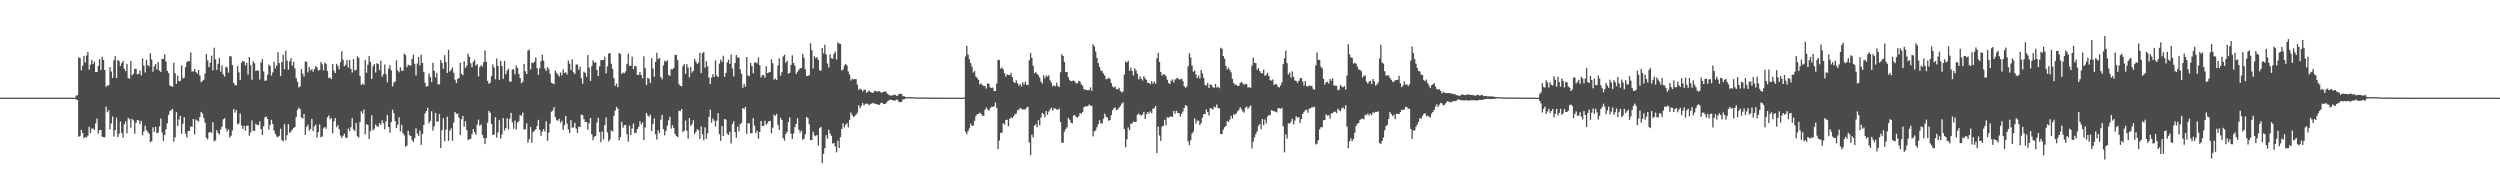 <?xml version="1.0" encoding="UTF-8"?>
<svg xmlns="http://www.w3.org/2000/svg" width="1920" height="150">
  <path d="M0 75.000h1v1.000H0zM1 75.000h1v1.000H1zM2 75.000h1v1.000H2zM3 75.000h1v1.000H3zM4 75.000h1v1.000H4zM5 75.000h1v1.000H5zM6 75.000h1v1.000H6zM7 75.000h1v1.000H7zM8 75.000h1v1.000H8zM9 75.000h1v1.000H9zM10 75.000h1v1.000H10zM11 75.000h1v1.000H11zM12 75.000h1v1.000H12zM13 75.000h1v1.000H13zM14 75.000h1v1.000H14zM15 75.000h1v1.000H15zM16 75.000h1v1.000H16zM17 75.000h1v1.000H17zM18 75.000h1v1.000H18zM19 75.000h1v1.000H19zM20 75.000h1v1.000H20zM21 75.000h1v1.000H21zM22 75.000h1v1.000H22zM23 75.000h1v1.000H23zM24 75.000h1v1.000H24zM25 75.000h1v1.000H25zM26 75.000h1v1.000H26zM27 75.000h1v1.000H27zM28 75.000h1v1.000H28zM29 75.000h1v1.000H29zM30 75.000h1v1.000H30zM31 75.000h1v1.000H31zM32 75.000h1v1.000H32zM33 75.000h1v1.000H33zM34 75.000h1v1.000H34zM35 75.000h1v1.000H35zM36 75.000h1v1.000H36zM37 75.000h1v1.000H37zM38 75.000h1v1.000H38zM39 75.000h1v1.000H39zM40 75.000h1v1.000H40zM41 75.000h1v1.000H41zM42 75.000h1v1.000H42zM43 75.000h1v1.000H43zM44 75.000h1v1.000H44zM45 75.000h1v1.000H45zM46 75.000h1v1.000H46zM47 75.000h1v1.000H47zM48 75.000h1v1.000H48zM49 75.000h1v1.000H49zM50 75.000h1v1.000H50zM51 75.000h1v1.000H51zM52 75.000h1v1.000H52zM53 75.000h1v1.000H53zM54 75.000h1v1.000H54zM55 75.000h1v1.000H55zM56 75.000h1v1.000H56zM57 75.000h1v1.000H57zM58 73.417h1v3.040H58zM59 73.169h1v3.696H59zM60 44.129h1v60.922H60zM61 44.578h1v59.819H61zM62 54.007h1v45.667H62zM63 50.467h1v51.747H63zM64 42.966h1v63.215H64zM65 47.987h1v57.224H65zM66 42.621h1v62.974H66zM67 39.806h1v64.297H67zM68 53.496h1v43.877H68zM69 49.690h1v52.574H69zM70 45.981h1v52.939H70zM71 49.195h1v49.377H71zM72 47.331h1v52.508H72zM73 55.332h1v39.434H73zM74 55.370h1v35.671H74zM75 50.459h1v52.060H75zM76 45.435h1v54.513H76zM77 53.751h1v46.056H77zM78 43.544h1v61.394H78zM79 46.042h1v59.349H79zM80 53.759h1v51.717H80zM81 66.623h1v15.273H81zM82 65.649h1v20.552H82zM83 65.611h1v19.109H83zM84 51.507h1v47.851H84zM85 54.931h1v39.816H85zM86 59.876h1v29.575H86zM87 46.313h1v58.583H87zM88 43.121h1v56.964H88zM89 59.913h1v30.523H89zM90 46.041h1v59.367H90zM91 47.011h1v55.677H91zM92 50.618h1v42.722H92zM93 48.463h1v53.706H93zM94 46.833h1v58.858H94zM95 52.835h1v42.595H95zM96 54.636h1v38.488H96zM97 49.127h1v53.275H97zM98 60.002h1v30.559H98zM99 60.396h1v30.957H99zM100 46.782h1v51.383H100zM101 57.904h1v33.392H101zM102 56.613h1v35.839H102zM103 52.898h1v49.737H103zM104 52.860h1v41.430H104zM105 57.102h1v35.032H105zM106 56.692h1v35.720H106zM107 54.141h1v41.208H107zM108 57.959h1v34.830H108zM109 44.825h1v59.081H109zM110 50.476h1v50.545H110zM111 55.663h1v40.836H111zM112 45.963h1v53.997H112zM113 49.873h1v51.405H113zM114 51.017h1v51.719H114zM115 40.958h1v68.319H115zM116 45.604h1v62.815H116zM117 55.046h1v42.750H117zM118 50.927h1v50.339H118zM119 49.131h1v48.248H119zM120 53.368h1v48.938H120zM121 47.662h1v54.206H121zM122 54.194h1v42.936H122zM123 55.315h1v35.708H123zM124 45.083h1v56.707H124zM125 45.372h1v62.930H125zM126 41.711h1v61.987H126zM127 47.213h1v52.075H127zM128 54.452h1v40.194H128zM129 56.131h1v32.134H129zM130 65.691h1v19.633H130zM131 66.138h1v18.243H131zM132 66.672h1v17.087H132zM133 48.178h1v60.621H133zM134 56.341h1v49.072H134zM135 64.298h1v21.893H135zM136 58.120h1v38.670H136zM137 62.349h1v29.428H137zM138 62.066h1v26.966H138zM139 50.233h1v52.466H139zM140 60.188h1v34.768H140zM141 59.638h1v30.319H141zM142 51.536h1v51.057H142zM143 47.746h1v57.764H143zM144 46.697h1v53.819H144zM145 47.162h1v53.483H145zM146 40.270h1v56.932H146zM147 54.994h1v42.435H147zM148 54.762h1v36.654H148zM149 52.928h1v50.365H149zM150 55.251h1v36.522H150zM151 56.574h1v35.925H151zM152 53.696h1v39.672H152zM153 57.992h1v31.975H153zM154 63.119h1v22.804H154zM155 62.055h1v25.149H155zM156 61.201h1v29.462H156zM157 56.513h1v37.816H157zM158 41.529h1v64.278H158zM159 46.386h1v60.701H159zM160 51.514h1v50.198H160zM161 48.221h1v53.121H161zM162 42.716h1v59.309H162zM163 54.002h1v39.831H163zM164 36.622h1v71.972H164zM165 45.606h1v62.195H165zM166 53.652h1v46.353H166zM167 49.006h1v53.137H167zM168 44.529h1v58.844H168zM169 55.112h1v44.294H169zM170 50.240h1v46.970H170zM171 57.139h1v34.532H171zM172 58.855h1v31.919H172zM173 51.179h1v47.503H173zM174 51.852h1v49.071H174zM175 55.787h1v43.554H175zM176 43.253h1v62.398H176zM177 43.226h1v61.007H177zM178 50.045h1v50.161H178zM179 63.574h1v20.145H179zM180 65.360h1v21.180H180zM181 65.516h1v19.001H181zM182 50.749h1v44.840H182zM183 55.612h1v39.149H183zM184 61.565h1v25.643H184zM185 48.231h1v48.105H185zM186 46.857h1v52.225H186zM187 47.295h1v49.364H187zM188 50.162h1v50.195H188zM189 48.319h1v48.249H189zM190 57.168h1v39.299H190zM191 43.763h1v60.483H191zM192 50.142h1v51.595H192zM193 61.356h1v31.176H193zM194 47.110h1v53.265H194zM195 48.632h1v52.090H195zM196 54.566h1v40.388H196zM197 53.983h1v42.002H197zM198 54.371h1v41.756H198zM199 61.029h1v32.190H199zM200 47.959h1v51.191H200zM201 45.352h1v58.317H201zM202 54.867h1v42.105H202zM203 62.101h1v27.978H203zM204 61.761h1v27.810H204zM205 57.489h1v33.936H205zM206 49.563h1v49.953H206zM207 50.679h1v45.272H207zM208 57.989h1v34.019H208zM209 55.647h1v39.651H209zM210 47.413h1v52.950H210zM211 52.443h1v50.459H211zM212 50.418h1v54.420H212zM213 40.080h1v65.397H213zM214 48.526h1v55.697H214zM215 58.448h1v40.466H215zM216 47.705h1v59.833H216zM217 41.966h1v66.674H217zM218 53.127h1v42.259H218zM219 38.794h1v68.995H219zM220 46.562h1v57.298H220zM221 53.533h1v41.792H221zM222 46.979h1v55.168H222zM223 44.625h1v56.361H223zM224 50.429h1v49.124H224zM225 47.434h1v50.781H225zM226 52.566h1v45.057H226zM227 59.967h1v29.821H227zM228 62.670h1v21.878H228zM229 67.106h1v15.536H229zM230 66.369h1v17.380H230zM231 53.057h1v37.148H231zM232 56.516h1v34.591H232zM233 58.765h1v28.751H233zM234 47.321h1v56.311H234zM235 47.394h1v50.025H235zM236 55.647h1v40.100H236zM237 51.564h1v48.709H237zM238 54.073h1v44.962H238zM239 53.140h1v38.139H239zM240 55.068h1v45.575H240zM241 53.098h1v43.960H241zM242 50.673h1v44.948H242zM243 51.694h1v53.993H243zM244 54.182h1v47.175H244zM245 53.792h1v41.723H245zM246 47.540h1v57.892H246zM247 49.421h1v55.334H247zM248 53.994h1v44.570H248zM249 48.090h1v49.448H249zM250 49.071h1v49.865H250zM251 54.449h1v35.726H251zM252 60.079h1v28.587H252zM253 59.396h1v32.249H253zM254 60.774h1v29.905H254zM255 49.179h1v53.175H255zM256 54.202h1v39.105H256zM257 56.098h1v34.600H257zM258 48.997h1v48.707H258zM259 50.472h1v45.697H259zM260 53.145h1v46.043H260zM261 47.811h1v56.290H261zM262 39.440h1v66.553H262zM263 45.876h1v58.412H263zM264 50.951h1v51.683H264zM265 49.819h1v55.891H265zM266 46.041h1v59.849H266zM267 51.843h1v46.847H267zM268 45.959h1v54.707H268zM269 52.951h1v44.783H269zM270 55.690h1v35.035H270zM271 45.291h1v54.075H271zM272 54.091h1v46.623H272zM273 53.730h1v40.719H273zM274 43.266h1v61.368H274zM275 44.376h1v61.176H275zM276 58.349h1v35.468H276zM277 65.242h1v20.196H277zM278 64.214h1v22.970H278zM279 65.127h1v19.007H279zM280 46.018h1v57.126H280zM281 55.844h1v39.529H281zM282 49.821h1v46.204H282zM283 42.902h1v63.832H283zM284 47.422h1v53.297H284zM285 60.661h1v27.951H285zM286 50.961h1v49.133H286zM287 49.167h1v49.652H287zM288 55.663h1v39.854H288zM289 48.579h1v48.497H289zM290 49.113h1v48.198H290zM291 53.839h1v40.677H291zM292 46.661h1v49.368H292zM293 58.916h1v33.476H293zM294 56.993h1v37.644H294zM295 49.583h1v49.680H295zM296 57.041h1v36.113H296zM297 63.210h1v25.092H297zM298 52.650h1v44.958H298zM299 50.090h1v51.847H299zM300 53.975h1v39.826H300zM301 66.325h1v17.882H301zM302 63.392h1v23.419H302zM303 62.585h1v30.442H303zM304 46.295h1v52.118H304zM305 54.152h1v41.656H305zM306 55.564h1v34.511H306zM307 51.711h1v49.308H307zM308 54.296h1v41.425H308zM309 54.369h1v47.902H309zM310 41.111h1v62.891H310zM311 42.280h1v70.428H311zM312 51.628h1v60.255H312zM313 49.781h1v50.640H313zM314 50.218h1v53.432H314zM315 50.382h1v54.141H315zM316 45.197h1v62.447H316zM317 42.003h1v66.981H317zM318 48.978h1v57.097H318zM319 57.976h1v40.537H319zM320 48.748h1v53.811H320zM321 43.673h1v60.623H321zM322 50.272h1v49.970H322zM323 41.963h1v69.292H323zM324 48.260h1v54.580H324zM325 55.154h1v40.798H325zM326 63.602h1v23.531H326zM327 66.486h1v18.782H327zM328 66.089h1v16.648H328zM329 56.411h1v38.264H329zM330 59.221h1v33.731H330zM331 62.974h1v22.453H331zM332 48.242h1v52.096H332zM333 54.371h1v42.689H333zM334 59.391h1v27.367H334zM335 55.961h1v37.603H335zM336 64.800h1v28.425H336zM337 64.651h1v22.925H337zM338 46.140h1v67.617H338zM339 48.326h1v51.654H339zM340 52.754h1v37.894H340zM341 42.390h1v65.973H341zM342 47.712h1v51.929H342zM343 56.082h1v33.553H343zM344 38.269h1v69.967H344zM345 54.905h1v45.423H345zM346 53.638h1v44.926H346zM347 51.784h1v56.422H347zM348 55.847h1v38.309H348zM349 61.283h1v24.768H349zM350 63.777h1v23.663H350zM351 60.689h1v26.488H351zM352 59.902h1v30.550H352zM353 48.202h1v55.446H353zM354 56.675h1v34.899H354zM355 57.781h1v31.304H355zM356 47.058h1v50.368H356zM357 52.088h1v41.134H357zM358 50.417h1v49.479H358zM359 41.240h1v66.507H359zM360 43.624h1v63.260H360zM361 48.571h1v58.080H361zM362 51.665h1v51.438H362zM363 47.438h1v51.683H363zM364 46.005h1v55.505H364zM365 50.338h1v53.029H365zM366 49.319h1v46.393H366zM367 58.664h1v33.206H367zM368 51.593h1v45.037H368zM369 49.899h1v45.665H369zM370 51.078h1v52.515H370zM371 47.704h1v58.314H371zM372 38.701h1v71.959H372zM373 47.388h1v58.710H373zM374 62.082h1v32.129H374zM375 64.407h1v20.742H375zM376 63.429h1v23.173H376zM377 58.490h1v36.675H377zM378 49.438h1v54.168H378zM379 51.926h1v51.445H379zM380 60.898h1v29.125H380zM381 44.884h1v60.848H381zM382 50.699h1v50.976H382zM383 61.324h1v30.989H383zM384 46.696h1v59.868H384zM385 50.686h1v52.618H385zM386 60.546h1v30.135H386zM387 46.754h1v53.501H387zM388 56.957h1v41.462H388zM389 54.228h1v36.526H389zM390 52.584h1v46.871H390zM391 62.661h1v28.479H391zM392 62.619h1v24.078H392zM393 53.469h1v40.545H393zM394 53.192h1v45.664H394zM395 57.075h1v35.511H395zM396 50.245h1v49.072H396zM397 52.104h1v41.970H397zM398 56.818h1v36.216H398zM399 59.889h1v28.476H399zM400 63.898h1v24.967H400zM401 62.758h1v23.693H401zM402 49.217h1v50.299H402zM403 54.750h1v44.553H403zM404 56.879h1v37.908H404zM405 38.789h1v70.788H405zM406 38.162h1v68.760H406zM407 53.324h1v44.232H407zM408 48.055h1v61.731H408zM409 48.497h1v52.860H409zM410 47.237h1v53.045H410zM411 44.121h1v55.330H411zM412 52.334h1v44.465H412zM413 57.391h1v34.634H413zM414 52.416h1v47.310H414zM415 46.925h1v57.428H415zM416 42.093h1v59.009H416zM417 46.659h1v52.466H417zM418 52.640h1v48.397H418zM419 54.465h1v38.682H419zM420 51.529h1v56.491H420zM421 53.072h1v48.840H421zM422 56.640h1v38.235H422zM423 63.547h1v22.197H423zM424 64.007h1v20.951H424zM425 64.618h1v17.690H425zM426 54.249h1v35.721H426zM427 56.007h1v36.382H427zM428 57.243h1v35.500H428zM429 58.708h1v32.529H429zM430 55.684h1v38.626H430zM431 57.945h1v34.866H431zM432 53.222h1v46.674H432zM433 56.020h1v40.310H433zM434 55.504h1v33.525H434zM435 57.193h1v37.751H435zM436 46.484h1v52.921H436zM437 48.887h1v53.374H437zM438 53.805h1v38.559H438zM439 45.513h1v52.612H439zM440 55.556h1v42.295H440zM441 56.890h1v37.424H441zM442 49.582h1v49.118H442zM443 49.493h1v52.568H443zM444 53.572h1v43.685H444zM445 51.253h1v46.347H445zM446 60.083h1v27.952H446zM447 64.324h1v24.155H447zM448 55.011h1v36.489H448zM449 56.023h1v37.695H449zM450 58.978h1v34.725H450zM451 42.362h1v57.394H451zM452 51.969h1v42.742H452zM453 62.142h1v28.492H453zM454 50.810h1v52.430H454zM455 46.277h1v61.386H455zM456 48.017h1v56.978H456zM457 47.845h1v56.518H457zM458 53.765h1v40.431H458zM459 58.472h1v31.961H459zM460 50.949h1v50.486H460zM461 46.223h1v62.939H461zM462 46.020h1v54.917H462zM463 46.126h1v60.992H463zM464 43.594h1v52.524H464zM465 56.248h1v33.977H465zM466 50.933h1v50.680H466zM467 41.166h1v67.454H467zM468 40.679h1v66.449H468zM469 48.906h1v51.299H469zM470 52.825h1v48.176H470zM471 59.994h1v28.961H471zM472 65.925h1v19.079H472zM473 64.221h1v17.873H473zM474 66.929h1v16.531H474zM475 40.634h1v67.150H475zM476 41.484h1v63.846H476zM477 56.674h1v36.878H477zM478 55.716h1v42.338H478zM479 56.261h1v39.904H479zM480 54.764h1v41.078H480zM481 49.075h1v53.996H481zM482 41.210h1v67.545H482zM483 50.586h1v45.854H483zM484 50.527h1v53.173H484zM485 43.503h1v55.125H485zM486 53.139h1v41.708H486zM487 50.650h1v51.588H487zM488 50.872h1v51.014H488zM489 57.600h1v41.451H489zM490 57.492h1v39.966H490zM491 55.317h1v37.787H491zM492 57.693h1v37.907H492zM493 60.214h1v33.861H493zM494 43.192h1v64.494H494zM495 52.288h1v45.640H495zM496 65.350h1v21.457H496zM497 59.720h1v28.948H497zM498 60.478h1v29.259H498zM499 63.700h1v24.341H499zM500 44.578h1v56.022H500zM501 52.644h1v42.660H501zM502 58.932h1v32.026H502zM503 47.467h1v55.699H503zM504 40.427h1v66.787H504zM505 45.354h1v54.676H505zM506 44.475h1v57.791H506zM507 59.184h1v32.728H507zM508 60.968h1v27.185H508zM509 50.247h1v48.989H509zM510 46.660h1v57.309H510zM511 47.435h1v53.046H511zM512 46.171h1v50.346H512zM513 57.473h1v34.935H513zM514 58.292h1v31.324H514zM515 53.119h1v45.692H515zM516 53.331h1v42.880H516zM517 52.165h1v46.189H517zM518 42.020h1v60.897H518zM519 42.300h1v62.125H519zM520 46.247h1v59.049H520zM521 64.671h1v20.398H521zM522 66.055h1v19.340H522zM523 66.255h1v17.481H523zM524 50.738h1v50.811H524zM525 49.064h1v51.359H525zM526 56.647h1v35.966H526zM527 49.245h1v51.148H527zM528 51.925h1v54.605H528zM529 59.412h1v31.220H529zM530 51.501h1v45.219H530zM531 55.753h1v39.440H531zM532 54.350h1v37.995H532zM533 45.275h1v57.689H533zM534 47.251h1v54.106H534zM535 49.095h1v50.067H535zM536 48.020h1v52.145H536zM537 40.589h1v66.229H537zM538 56.231h1v40.895H538zM539 40.957h1v62.261H539zM540 39.965h1v67.840H540zM541 51.956h1v45.863H541zM542 46.970h1v59.641H542zM543 50.992h1v51.427H543zM544 59.648h1v30.182H544zM545 64.588h1v19.589H545zM546 59.602h1v34.709H546zM547 56.991h1v34.062H547zM548 59.074h1v33.566H548zM549 46.396h1v50.760H549zM550 58.010h1v34.649H550zM551 59.228h1v27.609H551zM552 48.851h1v54.274H552zM553 45.782h1v62.579H553zM554 47.532h1v49.264H554zM555 42.770h1v61.705H555zM556 59.052h1v32.342H556zM557 56.006h1v35.924H557zM558 47.966h1v54.761H558zM559 45.767h1v57.860H559zM560 49.080h1v52.217H560zM561 41.910h1v68.281H561zM562 52.506h1v42.830H562zM563 58.746h1v34.368H563zM564 48.450h1v53.035H564zM565 42.242h1v63.509H565zM566 44.313h1v52.954H566zM567 43.997h1v56.910H567zM568 53.254h1v42.100H568zM569 56.572h1v37.748H569zM570 67.411h1v15.576H570zM571 64.474h1v19.309H571zM572 66.540h1v15.566H572zM573 43.790h1v58.917H573zM574 57.922h1v36.708H574zM575 58.467h1v36.322H575zM576 48.347h1v54.018H576zM577 50.822h1v51.567H577zM578 56.277h1v34.450H578zM579 48.205h1v48.283H579zM580 47.731h1v54.535H580zM581 48.752h1v51.703H581zM582 44.135h1v62.422H582zM583 50.145h1v51.252H583zM584 59.480h1v33.373H584zM585 57.704h1v39.237H585zM586 57.798h1v38.879H586zM587 59.626h1v33.157H587zM588 50.775h1v45.055H588zM589 56.187h1v38.503H589zM590 55.624h1v37.356H590zM591 55.138h1v37.759H591zM592 45.460h1v56.820H592zM593 48.592h1v49.521H593zM594 61.252h1v26.789H594zM595 60.332h1v28.736H595zM596 61.425h1v26.092H596zM597 50.333h1v45.589H597zM598 44.792h1v55.038H598zM599 58.228h1v32.185H599zM600 55.430h1v36.760H600zM601 43.378h1v62.817H601zM602 42.009h1v66.027H602zM603 48.108h1v54.873H603zM604 46.609h1v54.692H604zM605 56.559h1v37.259H605zM606 56.008h1v34.170H606zM607 49.857h1v52.846H607zM608 42.517h1v64.161H608zM609 48.438h1v54.117H609zM610 50.353h1v47.238H610zM611 56.843h1v38.302H611zM612 55.112h1v35.720H612zM613 53.627h1v45.933H613zM614 52.498h1v49.367H614zM615 52.243h1v48.069H615zM616 41.338h1v66.096H616zM617 44.320h1v62.224H617zM618 53.163h1v50.016H618zM619 58.304h1v31.492H619zM620 58.399h1v32.320H620zM621 57.586h1v37.835H621zM622 33.196h1v74.429H622zM623 38.466h1v69.071H623zM624 52.600h1v48.466H624zM625 43.141h1v60.798H625zM626 44.711h1v60.035H626zM627 43.835h1v59.765H627zM628 46.117h1v65.630H628zM629 54.000h1v44.452H629zM630 54.303h1v43.142H630zM631 36.760h1v88.599H631zM632 40.970h1v77.285H632zM633 34.303h1v79.540H633zM634 41.817h1v61.945H634zM635 48.817h1v57.779H635zM636 51.864h1v47.797H636zM637 41.667h1v60.865H637zM638 44.821h1v59.450H638zM639 45.127h1v65.147H639zM640 41.264h1v68.560H640zM641 39.502h1v73.037H641zM642 45.779h1v71.212H642zM643 32.514h1v75.554H643zM644 33.542h1v80.139H644zM645 33.711h1v71.657H645zM646 54.125h1v44.970H646zM647 53.293h1v41.467H647zM648 50.396h1v47.435H648zM649 49.075h1v46.716H649zM650 50.186h1v44.409H650zM651 54.884h1v42.886H651zM652 57.341h1v34.642H652zM653 61.789h1v24.662H653zM654 60.417h1v27.936H654zM655 61.075h1v28.955H655zM656 60.662h1v28.457H656zM657 60.810h1v27.279H657zM658 64.950h1v21.623H658zM659 69.100h1v11.790H659zM660 68.038h1v15.077H660zM661 68.707h1v12.608H661zM662 70.206h1v8.860H662zM663 68.982h1v11.973H663zM664 68.802h1v11.207H664zM665 71.252h1v8.145H665zM666 70.418h1v9.573H666zM667 69.440h1v11.479H667zM668 70.581h1v9.153H668zM669 71.067h1v8.479H669zM670 71.377h1v7.597H670zM671 70.034h1v9.593H671zM672 69.666h1v10.112H672zM673 70.408h1v9.711H673zM674 70.201h1v10.230H674zM675 69.965h1v10.567H675zM676 70.975h1v8.202H676zM677 71.085h1v7.752H677zM678 70.493h1v9.439H678zM679 70.362h1v9.533H679zM680 70.463h1v8.921H680zM681 71.975h1v6.003H681zM682 72.620h1v4.678H682zM683 73.329h1v3.245H683zM684 73.312h1v3.462H684zM685 73.306h1v3.605H685zM686 72.804h1v4.477H686zM687 72.753h1v4.494H687zM688 73.643h1v2.734H688zM689 73.328h1v3.646H689zM690 72.020h1v6.424H690zM691 72.053h1v6.333H691zM692 72.230h1v5.962H692zM693 73.845h1v2.432H693zM694 73.913h1v2.299H694zM695 74.568h1v1.000H695zM696 74.716h1v1.000H696zM697 74.466h1v1.006H697zM698 74.503h1v1.000H698zM699 74.651h1v1.000H699zM700 74.612h1v1.000H700zM701 74.677h1v1.000H701zM702 74.685h1v1.000H702zM703 74.806h1v1.000H703zM704 74.886h1v1.000H704zM705 74.854h1v1.000H705zM706 74.859h1v1.000H706zM707 74.867h1v1.000H707zM708 74.826h1v1.000H708zM709 74.824h1v1.000H709zM710 74.839h1v1.000H710zM711 74.826h1v1.000H711zM712 74.868h1v1.000H712zM713 74.906h1v1.000H713zM714 74.928h1v1.000H714zM715 74.934h1v1.000H715zM716 74.925h1v1.000H716zM717 74.966h1v1.000H717zM718 74.964h1v1.000H718zM719 74.977h1v1.000H719zM720 74.983h1v1.000H720zM721 74.961h1v1.000H721zM722 74.950h1v1.000H722zM723 74.961h1v1.000H723zM724 74.977h1v1.000H724zM725 74.988h1v1.000H725zM726 74.990h1v1.000H726zM727 74.989h1v1.000H727zM728 74.991h1v1.000H728zM729 74.995h1v1.000H729zM730 74.995h1v1.000H730zM731 74.990h1v1.000H731zM732 74.990h1v1.000H732zM733 74.991h1v1.000H733zM734 74.996h1v1.000H734zM735 74.995h1v1.000H735zM736 74.994h1v1.000H736zM737 74.994h1v1.000H737zM738 74.997h1v1.000H738zM739 74.998h1v1.000H739zM740 74.997h1v1.000H740zM741 43.363h1v57.840H741zM742 35.256h1v67.872H742zM743 41.940h1v58.762H743zM744 45.476h1v53.196H744zM745 48.458h1v46.507H745zM746 51.236h1v45.526H746zM747 55.717h1v40.655H747zM748 54.578h1v38.196H748zM749 58.781h1v30.515H749zM750 59.884h1v27.810H750zM751 61.361h1v26.170H751zM752 64.867h1v21.626H752zM753 63.971h1v23.543H753zM754 65.329h1v23.472H754zM755 65.950h1v23.143H755zM756 66.044h1v18.266H756zM757 68.050h1v14.533H757zM758 63.928h1v20.116H758zM759 64.481h1v20.613H759zM760 67.076h1v16.090H760zM761 67.555h1v14.416H761zM762 67.224h1v14.855H762zM763 69.952h1v11.710H763zM764 69.879h1v8.835H764zM765 64.111h1v18.776H765zM766 45.952h1v68.577H766zM767 46.220h1v61.755H767zM768 52.676h1v49.388H768zM769 51.779h1v50.256H769zM770 53.128h1v41.587H770zM771 56.268h1v39.310H771zM772 58.861h1v33.329H772zM773 57.054h1v34.857H773zM774 57.508h1v39.446H774zM775 57.766h1v33.558H775zM776 55.973h1v34.064H776zM777 59.200h1v31.601H777zM778 62.895h1v26.278H778zM779 63.722h1v24.022H779zM780 61.632h1v25.626H780zM781 63.868h1v20.813H781zM782 65.826h1v18.385H782zM783 64.508h1v18.402H783zM784 66.348h1v17.237H784zM785 63.079h1v20.876H785zM786 64.937h1v19.304H786zM787 62.599h1v21.243H787zM788 65.098h1v17.619H788zM789 65.322h1v16.646H789zM790 46.249h1v63.178H790zM791 40.830h1v78.316H791zM792 44.507h1v58.964H792zM793 50.530h1v55.016H793zM794 56.374h1v40.165H794zM795 55.389h1v40.022H795zM796 56.741h1v41.046H796zM797 57.842h1v34.485H797zM798 59.469h1v36.682H798zM799 62.600h1v27.640H799zM800 64.119h1v22.619H800zM801 57.766h1v29.834H801zM802 60.091h1v29.979H802zM803 58.008h1v27.191H803zM804 58.816h1v29.376H804zM805 57.791h1v27.843H805zM806 61.714h1v22.294H806zM807 63.381h1v19.346H807zM808 66.308h1v18.575H808zM809 65.457h1v17.786H809zM810 66.327h1v16.951H810zM811 63.545h1v20.481H811zM812 65.974h1v18.337H812zM813 66.939h1v16.424H813zM814 55.508h1v38.187H814zM815 41.602h1v67.975H815zM816 42.965h1v66.646H816zM817 47.672h1v53.393H817zM818 55.402h1v43.676H818zM819 55.197h1v42.584H819zM820 59.254h1v31.192H820zM821 61.490h1v30.404H821zM822 62.414h1v31.819H822zM823 62.178h1v32.648H823zM824 61.761h1v26.959H824zM825 62.625h1v25.855H825zM826 64.026h1v25.837H826zM827 63.896h1v26.451H827zM828 62.074h1v27.241H828zM829 62.605h1v24.221H829zM830 64.716h1v22.702H830zM831 65.781h1v20.216H831zM832 68.543h1v13.848H832zM833 68.756h1v12.914H833zM834 69.174h1v12.532H834zM835 69.260h1v12.310H835zM836 69.220h1v10.953H836zM837 67.060h1v14.143H837zM838 69.714h1v11.493H838zM839 33.979h1v70.787H839zM840 35.654h1v65.132H840zM841 39.563h1v60.576H841zM842 44.393h1v53.362H842zM843 48.505h1v46.832H843zM844 51.417h1v40.925H844zM845 54.094h1v40.788H845zM846 54.694h1v40.022H846zM847 56.467h1v34.650H847zM848 58.077h1v29.213H848zM849 60.857h1v28.812H849zM850 60.516h1v29.842H850zM851 59.596h1v33.242H851zM852 60.722h1v31.432H852zM853 63.767h1v24.712H853zM854 66.403h1v18.179H854zM855 67.308h1v15.745H855zM856 66.495h1v16.067H856zM857 68.432h1v16.299H857zM858 68.494h1v15.494H858zM859 67.424h1v15.231H859zM860 69.786h1v11.526H860zM861 71.063h1v8.523H861zM862 70.272h1v8.350H862zM863 57.176h1v41.917H863zM864 47.309h1v65.821H864zM865 47.966h1v59.062H865zM866 46.710h1v51.107H866zM867 54.273h1v45.754H867zM868 51.910h1v43.061H868zM869 54.551h1v40.326H869zM870 57.971h1v35.470H870zM871 52.477h1v41.279H871zM872 54.120h1v39.568H872zM873 56.619h1v31.574H873zM874 60.953h1v26.253H874zM875 58.579h1v29.485H875zM876 60.406h1v28.448H876zM877 61.876h1v26.003H877zM878 58.430h1v27.408H878zM879 60.231h1v31.275H879zM880 61.315h1v26.444H880zM881 63.713h1v22.351H881zM882 63.753h1v23.551H882zM883 64.688h1v20.821H883zM884 62.313h1v24.673H884zM885 64.258h1v19.322H885zM886 62.584h1v20.392H886zM887 64.338h1v17.076H887zM888 44.742h1v72.816H888zM889 40.508h1v56.828H889zM890 47.619h1v56.481H890zM891 55.254h1v52.998H891zM892 58.139h1v39.099H892zM893 56.981h1v39.615H893zM894 57.277h1v34.748H894zM895 58.481h1v37.780H895zM896 61.297h1v28.771H896zM897 63.734h1v26.795H897zM898 64.568h1v25.028H898zM899 62.071h1v27.443H899zM900 61.000h1v28.921H900zM901 63.329h1v21.863H901zM902 61.073h1v26.298H902zM903 60.261h1v24.838H903zM904 59.836h1v26.895H904zM905 61.003h1v25.860H905zM906 60.925h1v28.637H906zM907 60.490h1v26.981H907zM908 62.326h1v23.320H908zM909 66.115h1v16.801H909zM910 67.453h1v13.271H910zM911 66.412h1v15.035H911zM912 50.888h1v57.729H912zM913 40.918h1v70.608H913zM914 44.234h1v63.453H914zM915 50.228h1v52.403H915zM916 55.049h1v46.097H916zM917 54.178h1v36.793H917zM918 57.195h1v37.654H918zM919 59.997h1v32.591H919zM920 57.916h1v34.750H920zM921 60.293h1v35.818H921zM922 53.745h1v40.778H922zM923 56.356h1v34.062H923zM924 59.787h1v27.769H924zM925 65.173h1v22.414H925zM926 65.717h1v18.393H926zM927 63.681h1v22.431H927zM928 67.525h1v21.211H928zM929 64.778h1v18.202H929zM930 65.287h1v18.168H930zM931 66.875h1v17.386H931zM932 67.525h1v14.394H932zM933 64.440h1v18.206H933zM934 67.229h1v13.027H934zM935 66.474h1v16.545H935zM936 67.740h1v15.542H936zM937 36.630h1v66.331H937zM938 37.484h1v65.434H938zM939 43.028h1v56.565H939zM940 45.067h1v52.650H940zM941 50.630h1v46.103H941zM942 53.339h1v39.621H942zM943 51.942h1v41.800H943zM944 53.783h1v38.108H944zM945 55.604h1v33.298H945zM946 60.430h1v30.652H946zM947 63.672h1v24.134H947zM948 65.117h1v22.920H948zM949 64.972h1v22.179H949zM950 66.046h1v19.447H950zM951 65.880h1v18.399H951zM952 63.753h1v18.532H952zM953 62.710h1v21.226H953zM954 64.067h1v21.560H954zM955 65.165h1v21.302H955zM956 64.220h1v18.428H956zM957 64.643h1v17.143H957zM958 67.377h1v16.216H958zM959 66.750h1v15.386H959zM960 67.542h1v13.347H960zM961 50.454h1v63.559H961zM962 44.217h1v64.511H962zM963 48.281h1v57.202H963zM964 48.507h1v54.456H964zM965 53.581h1v47.340H965zM966 52.218h1v44.435H966zM967 54.506h1v40.735H967zM968 55.987h1v43.174H968zM969 56.378h1v35.004H969zM970 53.389h1v42.790H970zM971 58.196h1v33.533H971zM972 57.461h1v37.366H972zM973 55.886h1v33.726H973zM974 58.274h1v30.002H974zM975 61.528h1v27.108H975zM976 61.975h1v22.577H976zM977 60.969h1v24.067H977zM978 65.263h1v20.212H978zM979 64.422h1v21.367H979zM980 64.864h1v21.527H980zM981 66.541h1v16.685H981zM982 67.215h1v15.803H982zM983 65.577h1v18.023H983zM984 63.335h1v19.455H984zM985 49.303h1v47.693H985zM986 44.765h1v72.272H986zM987 38.980h1v64.247H987zM988 48.537h1v57.905H988zM989 57.169h1v37.501H989zM990 55.630h1v39.326H990zM991 59.587h1v33.970H991zM992 54.830h1v36.476H992zM993 58.879h1v36.719H993zM994 61.746h1v30.889H994zM995 62.149h1v27.166H995zM996 63.614h1v26.845H996zM997 62.167h1v27.684H997zM998 60.153h1v34.303H998zM999 59.829h1v31.567H999zM1000 62.595h1v24.911H1000zM1001 65.754h1v20.186H1001zM1002 62.303h1v22.214H1002zM1003 66.218h1v18.008H1003zM1004 66.469h1v20.106H1004zM1005 65.570h1v17.930H1005zM1006 65.923h1v17.211H1006zM1007 66.010h1v16.346H1007zM1008 68.212h1v14.202H1008zM1009 68.903h1v13.052H1009zM1010 50.276h1v60.705H1010zM1011 40.264h1v70.076H1011zM1012 45.985h1v61.601H1012zM1013 46.013h1v53.414H1013zM1014 51.146h1v46.535H1014zM1015 52.594h1v45.198H1015zM1016 60.536h1v31.828H1016zM1017 64.938h1v27.223H1017zM1018 63.140h1v24.627H1018zM1019 62.775h1v26.176H1019zM1020 64.130h1v24.277H1020zM1021 60.660h1v30.533H1021zM1022 62.053h1v25.150H1022zM1023 60.109h1v26.603H1023zM1024 65.623h1v20.176H1024zM1025 65.779h1v20.027H1025zM1026 65.856h1v21.094H1026zM1027 69.298h1v14.087H1027zM1028 68.822h1v15.863H1028zM1029 65.299h1v20.118H1029zM1030 66.335h1v16.848H1030zM1031 67.064h1v15.494H1031zM1032 66.131h1v17.664H1032zM1033 68.768h1v12.058H1033zM1034 57.961h1v39.360H1034zM1035 33.947h1v79.900H1035zM1036 41.684h1v66.932H1036zM1037 44.071h1v62.211H1037zM1038 44.453h1v63.874H1038zM1039 48.866h1v57.916H1039zM1040 48.110h1v53.893H1040zM1041 48.944h1v47.830H1041zM1042 51.144h1v43.904H1042zM1043 53.273h1v41.172H1043zM1044 53.649h1v38.343H1044zM1045 54.664h1v36.759H1045zM1046 59.530h1v31.469H1046zM1047 58.045h1v33.664H1047zM1048 58.127h1v29.955H1048zM1049 62.700h1v25.802H1049zM1050 64.260h1v22.910H1050zM1051 62.565h1v26.181H1051zM1052 62.127h1v25.158H1052zM1053 64.462h1v24.121H1053zM1054 60.666h1v25.575H1054zM1055 62.353h1v24.308H1055zM1056 65.694h1v20.189H1056zM1057 64.839h1v21.063H1057zM1058 63.390h1v22.089H1058zM1059 44.990h1v64.851H1059zM1060 34.365h1v76.273H1060zM1061 48.189h1v60.120H1061zM1062 48.858h1v56.748H1062zM1063 54.716h1v45.377H1063zM1064 58.110h1v38.736H1064zM1065 57.810h1v38.030H1065zM1066 58.008h1v33.275H1066zM1067 59.811h1v26.186H1067zM1068 61.217h1v26.378H1068zM1069 62.805h1v26.501H1069zM1070 62.800h1v25.322H1070zM1071 61.668h1v29.874H1071zM1072 61.494h1v25.856H1072zM1073 61.297h1v26.259H1073zM1074 58.191h1v29.463H1074zM1075 63.918h1v22.204H1075zM1076 66.894h1v17.375H1076zM1077 65.684h1v18.820H1077zM1078 62.402h1v21.675H1078zM1079 64.984h1v17.022H1079zM1080 64.685h1v17.650H1080zM1081 66.051h1v17.435H1081zM1082 64.777h1v18.845H1082zM1083 46.571h1v52.391H1083zM1084 35.683h1v71.028H1084zM1085 40.768h1v59.419H1085zM1086 45.342h1v54.922H1086zM1087 48.918h1v48.436H1087zM1088 52.157h1v43.533H1088zM1089 54.629h1v38.955H1089zM1090 54.763h1v35.918H1090zM1091 57.232h1v33.982H1091zM1092 57.593h1v31.460H1092zM1093 61.532h1v25.982H1093zM1094 62.357h1v24.582H1094zM1095 61.085h1v28.207H1095zM1096 63.816h1v24.956H1096zM1097 65.628h1v24.100H1097zM1098 67.700h1v22.502H1098zM1099 65.453h1v21.863H1099zM1100 64.723h1v21.313H1100zM1101 63.833h1v20.545H1101zM1102 66.440h1v15.390H1102zM1103 68.473h1v11.668H1103zM1104 68.780h1v13.363H1104zM1105 68.492h1v11.900H1105zM1106 69.845h1v9.173H1106zM1107 71.745h1v7.761H1107zM1108 70.648h1v10.386H1108zM1109 71.178h1v9.248H1109zM1110 71.532h1v7.643H1110zM1111 71.458h1v6.325H1111zM1112 71.482h1v6.500H1112zM1113 71.534h1v7.188H1113zM1114 71.799h1v6.460H1114zM1115 72.086h1v6.045H1115zM1116 72.188h1v5.374H1116zM1117 72.499h1v5.236H1117zM1118 73.050h1v4.308H1118zM1119 73.239h1v3.146H1119zM1120 73.569h1v2.850H1120zM1121 73.425h1v3.384H1121zM1122 72.595h1v4.408H1122zM1123 72.524h1v4.593H1123zM1124 72.915h1v4.176H1124zM1125 73.121h1v3.993H1125zM1126 72.670h1v4.153H1126zM1127 72.668h1v4.758H1127zM1128 72.536h1v4.678H1128zM1129 72.995h1v3.918H1129zM1130 72.837h1v4.334H1130zM1131 73.072h1v3.905H1131zM1132 73.400h1v3.481H1132zM1133 73.425h1v3.759H1133zM1134 72.816h1v4.330H1134zM1135 72.872h1v4.097H1135zM1136 73.636h1v3.001H1136zM1137 72.890h1v3.819H1137zM1138 73.070h1v3.663H1138zM1139 73.780h1v2.572H1139zM1140 73.763h1v2.340H1140zM1141 73.833h1v2.253H1141zM1142 74.006h1v1.708H1142zM1143 74.003h1v2.037H1143zM1144 74.071h1v2.071H1144zM1145 74.052h1v2.006H1145zM1146 74.035h1v1.870H1146zM1147 74.421h1v1.474H1147zM1148 74.380h1v1.429H1148zM1149 74.569h1v1.000H1149zM1150 74.572h1v1.000H1150zM1151 74.733h1v1.000H1151zM1152 74.737h1v1.000H1152zM1153 74.766h1v1.000H1153zM1154 74.764h1v1.000H1154zM1155 74.870h1v1.000H1155zM1156 74.842h1v1.000H1156zM1157 74.856h1v1.000H1157zM1158 74.866h1v1.000H1158zM1159 74.877h1v1.000H1159zM1160 74.894h1v1.000H1160zM1161 74.878h1v1.000H1161zM1162 74.877h1v1.000H1162zM1163 74.888h1v1.000H1163zM1164 74.932h1v1.000H1164zM1165 74.934h1v1.000H1165zM1166 74.930h1v1.000H1166zM1167 74.944h1v1.000H1167zM1168 74.957h1v1.000H1168zM1169 74.961h1v1.000H1169zM1170 74.959h1v1.000H1170zM1171 74.963h1v1.000H1171zM1172 74.960h1v1.000H1172zM1173 74.977h1v1.000H1173zM1174 74.980h1v1.000H1174zM1175 74.987h1v1.000H1175zM1176 74.983h1v1.000H1176zM1177 74.986h1v1.000H1177zM1178 74.991h1v1.000H1178zM1179 74.990h1v1.000H1179zM1180 74.990h1v1.000H1180zM1181 74.991h1v1.000H1181zM1182 72.282h1v5.147H1182zM1183 70.827h1v8.558H1183zM1184 63.861h1v22.580H1184zM1185 66.800h1v16.853H1185zM1186 67.291h1v14.614H1186zM1187 61.692h1v25.923H1187zM1188 63.346h1v22.211H1188zM1189 67.245h1v16.358H1189zM1190 63.185h1v23.567H1190zM1191 65.135h1v20.150H1191zM1192 65.650h1v18.019H1192zM1193 58.538h1v31.699H1193zM1194 61.211h1v26.166H1194zM1195 66.615h1v16.983H1195zM1196 58.930h1v29.758H1196zM1197 63.012h1v23.762H1197zM1198 66.603h1v16.935H1198zM1199 60.294h1v27.899H1199zM1200 62.132h1v24.921H1200zM1201 67.194h1v16.545H1201zM1202 62.938h1v23.149H1202zM1203 63.240h1v22.770H1203zM1204 66.335h1v18.529H1204zM1205 67.240h1v13.455H1205zM1206 69.901h1v10.337H1206zM1207 68.749h1v12.674H1207zM1208 59.469h1v31.373H1208zM1209 59.576h1v27.978H1209zM1210 64.116h1v21.494H1210zM1211 62.862h1v26.085H1211zM1212 61.389h1v27.382H1212zM1213 64.348h1v21.840H1213zM1214 58.862h1v30.808H1214zM1215 60.286h1v31.519H1215zM1216 64.104h1v21.211H1216zM1217 60.307h1v28.083H1217zM1218 52.250h1v45.292H1218zM1219 63.102h1v23.651H1219zM1220 63.747h1v20.443H1220zM1221 58.300h1v33.695H1221zM1222 61.451h1v25.110H1222zM1223 67.804h1v15.580H1223zM1224 60.378h1v27.022H1224zM1225 65.398h1v18.171H1225zM1226 65.346h1v20.966H1226zM1227 57.936h1v33.901H1227zM1228 60.333h1v28.532H1228zM1229 65.477h1v18.246H1229zM1230 67.805h1v14.246H1230zM1231 70.906h1v8.729H1231zM1232 68.510h1v13.382H1232zM1233 63.813h1v23.925H1233zM1234 65.675h1v19.090H1234zM1235 67.431h1v14.441H1235zM1236 61.201h1v26.665H1236zM1237 63.481h1v22.186H1237zM1238 68.317h1v14.240H1238zM1239 61.654h1v26.587H1239zM1240 63.161h1v23.056H1240zM1241 66.149h1v17.153H1241zM1242 59.258h1v30.635H1242zM1243 63.991h1v21.844H1243zM1244 67.287h1v16.374H1244zM1245 61.103h1v28.757H1245zM1246 63.364h1v25.408H1246zM1247 68.678h1v14.985H1247zM1248 61.546h1v25.306H1248zM1249 64.749h1v20.704H1249zM1250 64.941h1v19.356H1250zM1251 58.479h1v33.615H1251zM1252 61.877h1v27.542H1252zM1253 67.518h1v16.867H1253zM1254 69.647h1v11.679H1254zM1255 69.972h1v9.608H1255zM1256 69.004h1v12.160H1256zM1257 54.286h1v41.924H1257zM1258 57.440h1v33.749H1258zM1259 65.785h1v19.015H1259zM1260 52.968h1v41.245H1260zM1261 56.019h1v35.275H1261zM1262 64.153h1v22.891H1262zM1263 57.232h1v34.739H1263zM1264 60.758h1v28.882H1264zM1265 63.399h1v22.691H1265zM1266 53.650h1v43.798H1266zM1267 52.131h1v46.322H1267zM1268 64.140h1v21.104H1268zM1269 61.324h1v29.332H1269zM1270 58.797h1v30.908H1270zM1271 64.892h1v21.533H1271zM1272 59.519h1v30.548H1272zM1273 61.140h1v29.144H1273zM1274 62.738h1v24.261H1274zM1275 65.036h1v22.082H1275zM1276 59.887h1v29.978H1276zM1277 65.506h1v19.444H1277zM1278 65.590h1v16.282H1278zM1279 67.545h1v14.573H1279zM1280 70.514h1v10.601H1280zM1281 69.100h1v12.526H1281zM1282 63.783h1v22.200H1282zM1283 66.982h1v15.660H1283zM1284 68.427h1v14.394H1284zM1285 61.722h1v24.308H1285zM1286 66.883h1v16.900H1286zM1287 67.008h1v16.027H1287zM1288 62.806h1v23.470H1288zM1289 65.563h1v18.666H1289zM1290 66.835h1v15.990H1290zM1291 59.999h1v28.555H1291zM1292 64.158h1v20.717H1292zM1293 67.435h1v15.033H1293zM1294 59.542h1v30.852H1294zM1295 65.143h1v19.598H1295zM1296 67.502h1v15.947H1296zM1297 59.844h1v29.522H1297zM1298 63.945h1v21.047H1298zM1299 67.381h1v14.958H1299zM1300 61.718h1v26.820H1300zM1301 65.047h1v21.341H1301zM1302 67.022h1v16.088H1302zM1303 69.619h1v11.387H1303zM1304 70.325h1v9.704H1304zM1305 69.692h1v11.280H1305zM1306 59.522h1v30.265H1306zM1307 62.167h1v24.402H1307zM1308 64.637h1v21.840H1308zM1309 60.656h1v27.153H1309zM1310 60.273h1v30.041H1310zM1311 64.264h1v23.177H1311zM1312 60.937h1v29.961H1312zM1313 60.832h1v26.840H1313zM1314 63.912h1v23.324H1314zM1315 50.400h1v47.424H1315zM1316 54.455h1v36.115H1316zM1317 61.093h1v26.665H1317zM1318 58.950h1v32.934H1318zM1319 61.099h1v27.564H1319zM1320 64.315h1v22.679H1320zM1321 59.706h1v28.668H1321zM1322 60.144h1v31.557H1322zM1323 63.103h1v23.312H1323zM1324 61.216h1v27.096H1324zM1325 60.608h1v31.237H1325zM1326 63.055h1v25.891H1326zM1327 64.806h1v18.892H1327zM1328 68.049h1v14.148H1328zM1329 67.746h1v15.688H1329zM1330 68.036h1v15.006H1330zM1331 60.736h1v30.354H1331zM1332 67.070h1v15.614H1332zM1333 68.309h1v12.598H1333zM1334 59.123h1v30.876H1334zM1335 65.230h1v19.845H1335zM1336 68.012h1v15.429H1336zM1337 62.757h1v26.001H1337zM1338 63.330h1v22.482H1338zM1339 67.950h1v15.354H1339zM1340 59.907h1v28.388H1340zM1341 65.135h1v20.421H1341zM1342 68.267h1v14.820H1342zM1343 62.718h1v25.357H1343zM1344 62.636h1v24.384H1344zM1345 65.753h1v16.801H1345zM1346 59.155h1v31.170H1346zM1347 64.224h1v22.534H1347zM1348 67.222h1v15.044H1348zM1349 58.834h1v32.025H1349zM1350 64.057h1v24.132H1350zM1351 68.239h1v16.063H1351zM1352 69.888h1v8.850H1352zM1353 70.402h1v8.911H1353zM1354 67.788h1v12.926H1354zM1355 53.508h1v44.229H1355zM1356 62.271h1v27.389H1356zM1357 64.716h1v20.528H1357zM1358 53.331h1v41.310H1358zM1359 62.805h1v24.580H1359zM1360 62.856h1v23.312H1360zM1361 58.945h1v32.722H1361zM1362 62.516h1v24.965H1362zM1363 64.269h1v22.576H1363zM1364 53.844h1v43.429H1364zM1365 59.483h1v30.948H1365zM1366 62.799h1v22.692H1366zM1367 58.369h1v35.765H1367zM1368 60.464h1v28.276H1368zM1369 64.489h1v22.319H1369zM1370 57.533h1v30.516H1370zM1371 61.911h1v25.588H1371zM1372 64.889h1v20.449H1372zM1373 59.916h1v31.699H1373zM1374 60.519h1v26.646H1374zM1375 63.336h1v23.445H1375zM1376 57.493h1v36.809H1376zM1377 57.358h1v32.975H1377zM1378 55.047h1v41.251H1378zM1379 43.056h1v63.088H1379zM1380 47.700h1v54.039H1380zM1381 54.470h1v39.085H1381zM1382 50.829h1v49.301H1382zM1383 45.764h1v61.633H1383zM1384 49.779h1v51.720H1384zM1385 49.015h1v59.510H1385zM1386 32.068h1v75.388H1386zM1387 41.197h1v67.687H1387zM1388 51.391h1v53.719H1388zM1389 46.170h1v59.883H1389zM1390 43.723h1v62.609H1390zM1391 48.020h1v57.512H1391zM1392 41.457h1v64.197H1392zM1393 50.901h1v46.428H1393zM1394 55.063h1v39.160H1394zM1395 45.906h1v58.330H1395zM1396 44.519h1v62.007H1396zM1397 49.426h1v57.544H1397zM1398 34.232h1v73.107H1398zM1399 38.692h1v73.199H1399zM1400 46.831h1v61.138H1400zM1401 60.215h1v30.518H1401zM1402 55.607h1v36.100H1402zM1403 55.846h1v36.492H1403zM1404 41.860h1v62.799H1404zM1405 45.825h1v53.409H1405zM1406 49.479h1v51.701H1406zM1407 47.664h1v57.219H1407zM1408 50.118h1v55.896H1408zM1409 46.577h1v59.379H1409zM1410 50.628h1v59.496H1410zM1411 52.113h1v51.921H1411zM1412 49.494h1v50.099H1412zM1413 39.916h1v72.554H1413zM1414 34.622h1v80.117H1414zM1415 32.709h1v80.433H1415zM1416 47.894h1v58.757H1416zM1417 48.613h1v56.370H1417zM1418 47.571h1v59.019H1418zM1419 44.543h1v57.468H1419zM1420 48.136h1v55.046H1420zM1421 42.426h1v67.305H1421zM1422 43.216h1v61.370H1422zM1423 49.117h1v56.802H1423zM1424 50.053h1v61.395H1424zM1425 55.127h1v36.701H1425zM1426 64.130h1v21.443H1426zM1427 63.659h1v24.762H1427zM1428 43.953h1v56.014H1428zM1429 51.363h1v44.454H1429zM1430 53.678h1v45.210H1430zM1431 46.367h1v51.576H1431zM1432 45.945h1v58.607H1432zM1433 47.478h1v58.960H1433zM1434 41.641h1v63.686H1434zM1435 40.145h1v71.536H1435zM1436 41.508h1v72.112H1436zM1437 53.636h1v51.475H1437zM1438 41.529h1v65.556H1438zM1439 42.967h1v66.343H1439zM1440 49.605h1v57.780H1440zM1441 37.106h1v79.110H1441zM1442 39.973h1v73.543H1442zM1443 48.091h1v57.423H1443zM1444 47.222h1v55.420H1444zM1445 45.771h1v58.897H1445zM1446 44.988h1v55.015H1446zM1447 33.444h1v79.227H1447zM1448 47.428h1v61.283H1448zM1449 48.946h1v51.969H1449zM1450 57.413h1v37.260H1450zM1451 55.971h1v35.629H1451zM1452 57.931h1v34.134H1452zM1453 43.579h1v63.932H1453zM1454 47.260h1v61.145H1454zM1455 48.549h1v59.817H1455zM1456 43.970h1v58.781H1456zM1457 36.957h1v69.501H1457zM1458 41.768h1v69.985H1458zM1459 37.159h1v77.403H1459zM1460 38.818h1v68.095H1460zM1461 52.327h1v44.945H1461zM1462 35.940h1v80.759H1462zM1463 38.204h1v77.119H1463zM1464 43.442h1v68.337H1464zM1465 46.950h1v59.523H1465zM1466 46.217h1v52.660H1466zM1467 50.126h1v46.448H1467zM1468 42.120h1v64.225H1468zM1469 42.578h1v63.152H1469zM1470 53.296h1v50.759H1470zM1471 33.261h1v78.641H1471zM1472 34.882h1v78.592H1472zM1473 46.468h1v61.548H1473zM1474 54.329h1v46.111H1474zM1475 50.373h1v46.660H1475zM1476 51.355h1v46.310H1476zM1477 44.874h1v61.359H1477zM1478 50.547h1v44.456H1478zM1479 54.686h1v37.142H1479zM1480 46.509h1v59.501H1480zM1481 51.113h1v46.027H1481zM1482 45.333h1v64.895H1482zM1483 35.603h1v76.024H1483zM1484 39.099h1v74.460H1484zM1485 47.831h1v66.083H1485zM1486 46.844h1v59.195H1486zM1487 49.502h1v53.248H1487zM1488 43.469h1v64.177H1488zM1489 39.677h1v64.924H1489zM1490 47.164h1v60.437H1490zM1491 55.091h1v36.548H1491zM1492 48.321h1v53.978H1492zM1493 45.582h1v58.978H1493zM1494 47.849h1v57.421H1494zM1495 47.166h1v60.989H1495zM1496 35.587h1v73.006H1496zM1497 42.762h1v67.418H1497zM1498 53.416h1v50.950H1498zM1499 60.836h1v28.703H1499zM1500 54.496h1v39.641H1500zM1501 56.442h1v33.896H1501zM1502 47.704h1v57.930H1502zM1503 47.974h1v52.368H1503zM1504 50.562h1v47.805H1504zM1505 37.463h1v72.579H1505zM1506 44.156h1v65.740H1506zM1507 50.717h1v54.910H1507zM1508 43.043h1v63.107H1508zM1509 43.023h1v61.548H1509zM1510 44.066h1v60.831H1510zM1511 43.412h1v63.302H1511zM1512 50.127h1v53.557H1512zM1513 50.657h1v48.080H1513zM1514 39.976h1v70.909H1514zM1515 49.853h1v55.562H1515zM1516 39.710h1v71.516H1516zM1517 36.435h1v72.365H1517zM1518 38.131h1v75.719H1518zM1519 45.623h1v59.146H1519zM1520 46.892h1v61.426H1520zM1521 40.192h1v67.891H1521zM1522 40.596h1v69.213H1522zM1523 53.332h1v45.437H1523zM1524 59.624h1v36.983H1524zM1525 59.424h1v33.118H1525zM1526 38.384h1v66.926H1526zM1527 46.121h1v56.130H1527zM1528 52.222h1v42.588H1528zM1529 37.080h1v69.886H1529zM1530 36.096h1v75.145H1530zM1531 45.329h1v61.607H1531zM1532 43.503h1v63.973H1532zM1533 40.233h1v67.624H1533zM1534 38.911h1v70.521H1534zM1535 43.203h1v60.797H1535zM1536 45.398h1v51.246H1536zM1537 54.943h1v38.157H1537zM1538 45.327h1v59.244H1538zM1539 38.521h1v75.914H1539zM1540 36.581h1v70.903H1540zM1541 44.072h1v57.227H1541zM1542 51.657h1v47.467H1542zM1543 55.734h1v36.147H1543zM1544 48.806h1v48.999H1544zM1545 44.900h1v65.589H1545zM1546 46.383h1v55.900H1546zM1547 56.112h1v39.199H1547zM1548 57.975h1v32.821H1548zM1549 58.516h1v33.277H1549zM1550 57.625h1v37.709H1550zM1551 39.751h1v71.934H1551zM1552 45.825h1v58.356H1552zM1553 53.413h1v43.967H1553zM1554 45.558h1v56.755H1554zM1555 32.512h1v79.409H1555zM1556 40.928h1v62.342H1556zM1557 42.522h1v71.039H1557zM1558 45.658h1v64.071H1558zM1559 52.595h1v48.125H1559zM1560 46.712h1v58.128H1560zM1561 40.780h1v66.891H1561zM1562 45.920h1v62.143H1562zM1563 37.440h1v77.223H1563zM1564 45.305h1v60.330H1564zM1565 51.477h1v50.729H1565zM1566 45.713h1v63.176H1566zM1567 39.807h1v66.811H1567zM1568 40.374h1v68.334H1568zM1569 35.802h1v83.528H1569zM1570 39.677h1v71.480H1570zM1571 52.994h1v45.181H1571zM1572 56.694h1v38.791H1572zM1573 50.820h1v45.485H1573zM1574 57.107h1v34.460H1574zM1575 38.258h1v66.256H1575zM1576 51.183h1v42.646H1576zM1577 62.352h1v29.629H1577zM1578 46.880h1v60.039H1578zM1579 39.206h1v70.844H1579zM1580 39.001h1v66.705H1580zM1581 41.770h1v61.924H1581zM1582 46.508h1v54.587H1582zM1583 59.077h1v37.421H1583zM1584 47.293h1v56.129H1584zM1585 43.082h1v64.152H1585zM1586 38.682h1v71.002H1586zM1587 40.071h1v64.308H1587zM1588 41.971h1v63.652H1588zM1589 51.208h1v47.604H1589zM1590 53.798h1v45.881H1590zM1591 40.647h1v66.700H1591zM1592 35.079h1v72.381H1592zM1593 47.965h1v56.302H1593zM1594 45.754h1v60.603H1594zM1595 51.936h1v49.042H1595zM1596 62.919h1v23.098H1596zM1597 60.802h1v32.924H1597zM1598 54.192h1v41.593H1598zM1599 40.312h1v58.894H1599zM1600 50.715h1v55.024H1600zM1601 49.571h1v47.573H1601zM1602 47.281h1v59.934H1602zM1603 44.160h1v59.526H1603zM1604 49.624h1v59.257H1604zM1605 45.685h1v57.639H1605zM1606 30.771h1v83.751H1606zM1607 45.857h1v66.245H1607zM1608 55.152h1v53.744H1608zM1609 44.576h1v56.354H1609zM1610 45.694h1v60.535H1610zM1611 46.589h1v56.353H1611zM1612 41.712h1v67.258H1612zM1613 54.642h1v43.891H1613zM1614 56.563h1v37.971H1614zM1615 39.408h1v75.411H1615zM1616 27.632h1v94.871H1616zM1617 37.520h1v74.589H1617zM1618 44.838h1v66.601H1618zM1619 52.613h1v44.543H1619zM1620 56.591h1v37.611H1620zM1621 59.575h1v28.720H1621zM1622 58.406h1v34.091H1622zM1623 60.378h1v30.987H1623zM1624 40.367h1v60.667H1624zM1625 50.020h1v47.563H1625zM1626 55.124h1v41.442H1626zM1627 50.330h1v53.127H1627zM1628 42.411h1v68.822H1628zM1629 41.264h1v67.012H1629zM1630 43.602h1v65.878H1630zM1631 48.772h1v50.061H1631zM1632 54.983h1v41.617H1632zM1633 50.448h1v51.950H1633zM1634 46.762h1v60.834H1634zM1635 45.398h1v55.926H1635zM1636 44.489h1v56.054H1636zM1637 51.630h1v45.484H1637zM1638 53.533h1v41.010H1638zM1639 49.162h1v58.161H1639zM1640 47.664h1v53.959H1640zM1641 48.235h1v57.703H1641zM1642 33.319h1v81.218H1642zM1643 39.059h1v69.505H1643zM1644 45.907h1v61.407H1644zM1645 58.234h1v34.951H1645zM1646 57.199h1v36.983H1646zM1647 56.092h1v35.796H1647zM1648 39.807h1v66.994H1648zM1649 40.984h1v68.907H1649zM1650 47.217h1v60.981H1650zM1651 41.682h1v61.849H1651zM1652 43.397h1v63.375H1652zM1653 46.040h1v64.204H1653zM1654 36.819h1v73.121H1654zM1655 46.449h1v56.455H1655zM1656 47.613h1v60.774H1656zM1657 45.458h1v68.969H1657zM1658 36.686h1v76.430H1658zM1659 32.516h1v85.716H1659zM1660 43.326h1v63.477H1660zM1661 40.153h1v78.026H1661zM1662 44.686h1v56.062H1662zM1663 48.673h1v51.505H1663zM1664 39.836h1v66.670H1664zM1665 45.848h1v58.475H1665zM1666 46.810h1v55.691H1666zM1667 35.211h1v74.040H1667zM1668 44.423h1v65.542H1668zM1669 49.737h1v46.655H1669zM1670 54.613h1v38.658H1670zM1671 55.372h1v40.899H1671zM1672 53.110h1v40.472H1672zM1673 42.934h1v60.411H1673zM1674 54.205h1v41.225H1674zM1675 61.411h1v27.582H1675zM1676 48.328h1v58.200H1676zM1677 41.141h1v70.039H1677zM1678 43.781h1v58.465H1678zM1679 46.141h1v61.114H1679zM1680 53.224h1v40.348H1680zM1681 56.468h1v34.619H1681zM1682 48.070h1v58.162H1682zM1683 43.473h1v65.072H1683zM1684 39.237h1v65.749H1684zM1685 35.887h1v72.299H1685zM1686 41.987h1v63.824H1686zM1687 56.689h1v36.565H1687zM1688 50.375h1v51.470H1688zM1689 39.878h1v70.582H1689zM1690 41.445h1v67.892H1690zM1691 40.327h1v65.848H1691zM1692 51.436h1v48.718H1692zM1693 54.888h1v37.387H1693zM1694 62.948h1v23.369H1694zM1695 62.479h1v27.067H1695zM1696 60.305h1v29.839H1696zM1697 40.260h1v68.018H1697zM1698 33.773h1v87.943H1698zM1699 39.814h1v77.513H1699zM1700 43.213h1v64.888H1700zM1701 43.428h1v73.179H1701zM1702 52.292h1v46.585H1702zM1703 46.791h1v55.236H1703zM1704 52.429h1v46.212H1704zM1705 50.700h1v53.357H1705zM1706 43.561h1v63.855H1706zM1707 47.404h1v50.749H1707zM1708 50.590h1v48.729H1708zM1709 45.471h1v65.314H1709zM1710 34.425h1v71.853H1710zM1711 43.212h1v65.950H1711zM1712 35.473h1v71.464H1712zM1713 31.478h1v79.208H1713zM1714 42.031h1v68.741H1714zM1715 53.445h1v49.648H1715zM1716 40.557h1v61.108H1716zM1717 46.139h1v59.215H1717zM1718 45.565h1v61.914H1718zM1719 50.072h1v43.542H1719zM1720 63.607h1v21.479H1720zM1721 58.031h1v31.196H1721zM1722 40.026h1v60.985H1722zM1723 50.751h1v49.036H1723zM1724 62.295h1v27.195H1724zM1725 44.939h1v61.123H1725zM1726 39.480h1v71.496H1726zM1727 38.681h1v68.940H1727zM1728 42.822h1v62.914H1728zM1729 54.923h1v37.024H1729zM1730 58.952h1v29.990H1730zM1731 47.246h1v57.105H1731zM1732 39.092h1v70.881H1732zM1733 41.350h1v64.951H1733zM1734 42.075h1v60.390H1734zM1735 54.707h1v40.347H1735zM1736 52.873h1v40.268H1736zM1737 47.408h1v61.856H1737zM1738 47.053h1v55.410H1738zM1739 48.225h1v54.786H1739zM1740 37.541h1v73.917H1740zM1741 44.081h1v70.126H1741zM1742 48.250h1v61.121H1742zM1743 50.788h1v51.727H1743zM1744 56.012h1v37.943H1744zM1745 50.243h1v44.806H1745zM1746 35.729h1v79.253H1746zM1747 36.978h1v73.731H1747zM1748 50.272h1v56.331H1748zM1749 46.462h1v53.993H1749zM1750 40.337h1v71.962H1750zM1751 39.821h1v70.371H1751zM1752 36.001h1v70.395H1752zM1753 39.311h1v68.010H1753zM1754 45.959h1v57.180H1754zM1755 48.989h1v64.942H1755zM1756 32.212h1v81.592H1756zM1757 30.027h1v83.664H1757zM1758 38.360h1v73.028H1758zM1759 41.123h1v71.242H1759zM1760 48.254h1v52.001H1760zM1761 37.059h1v70.820H1761zM1762 40.260h1v66.940H1762zM1763 42.234h1v63.573H1763zM1764 33.789h1v76.977H1764zM1765 35.981h1v75.675H1765zM1766 46.992h1v63.729H1766zM1767 37.662h1v70.228H1767zM1768 30.612h1v80.678H1768zM1769 36.728h1v71.514H1769zM1770 44.947h1v52.916H1770zM1771 51.674h1v45.330H1771zM1772 43.589h1v58.194H1772zM1773 57.062h1v41.197H1773zM1774 55.713h1v34.711H1774zM1775 55.106h1v36.663H1775zM1776 52.994h1v41.460H1776zM1777 57.058h1v34.289H1777zM1778 57.861h1v34.189H1778zM1779 61.367h1v27.596H1779zM1780 63.865h1v23.083H1780zM1781 64.927h1v20.246H1781zM1782 68.915h1v15.095H1782zM1783 68.258h1v11.429H1783zM1784 69.013h1v10.727H1784zM1785 71.344h1v8.256H1785zM1786 68.682h1v10.449H1786zM1787 67.967h1v12.272H1787zM1788 69.219h1v11.168H1788zM1789 68.940h1v13.488H1789zM1790 68.226h1v13.726H1790zM1791 69.387h1v10.875H1791zM1792 69.404h1v11.429H1792zM1793 69.104h1v12.339H1793zM1794 70.170h1v9.828H1794zM1795 70.837h1v8.510H1795zM1796 70.968h1v7.981H1796zM1797 72.756h1v4.853H1797zM1798 71.977h1v5.902H1798zM1799 71.952h1v5.832H1799zM1800 72.176h1v5.488H1800zM1801 72.094h1v5.702H1801zM1802 72.142h1v5.606H1802zM1803 72.568h1v4.898H1803zM1804 72.094h1v5.870H1804zM1805 71.841h1v6.075H1805zM1806 72.384h1v4.975H1806zM1807 72.646h1v4.581H1807zM1808 72.338h1v4.876H1808zM1809 73.315h1v3.075H1809zM1810 72.971h1v4.280H1810zM1811 72.835h1v4.612H1811zM1812 72.852h1v4.685H1812zM1813 73.094h1v4.163H1813zM1814 73.463h1v3.224H1814zM1815 73.303h1v3.588H1815zM1816 72.767h1v4.679H1816zM1817 74.173h1v1.694H1817zM1818 74.663h1v1.000H1818zM1819 74.539h1v1.000H1819zM1820 74.648h1v1.000H1820zM1821 74.592h1v1.000H1821zM1822 74.539h1v1.000H1822zM1823 74.560h1v1.000H1823zM1824 74.685h1v1.000H1824zM1825 74.645h1v1.000H1825zM1826 74.648h1v1.000H1826zM1827 74.792h1v1.000H1827zM1828 74.841h1v1.000H1828zM1829 74.882h1v1.000H1829zM1830 74.872h1v1.000H1830zM1831 74.855h1v1.000H1831zM1832 74.896h1v1.000H1832zM1833 74.922h1v1.000H1833zM1834 74.898h1v1.000H1834zM1835 74.924h1v1.000H1835zM1836 74.930h1v1.000H1836zM1837 74.920h1v1.000H1837zM1838 74.932h1v1.000H1838zM1839 74.957h1v1.000H1839zM1840 74.978h1v1.000H1840zM1841 74.978h1v1.000H1841zM1842 74.971h1v1.000H1842zM1843 74.970h1v1.000H1843zM1844 74.970h1v1.000H1844zM1845 74.969h1v1.000H1845zM1846 74.984h1v1.000H1846zM1847 74.983h1v1.000H1847zM1848 74.983h1v1.000H1848zM1849 74.982h1v1.000H1849zM1850 74.989h1v1.000H1850zM1851 74.985h1v1.000H1851zM1852 74.989h1v1.000H1852zM1853 74.989h1v1.000H1853zM1854 74.991h1v1.000H1854zM1855 74.994h1v1.000H1855zM1856 74.996h1v1.000H1856zM1857 74.996h1v1.000H1857zM1858 74.995h1v1.000H1858zM1859 74.995h1v1.000H1859zM1860 74.996h1v1.000H1860zM1861 74.997h1v1.000H1861zM1862 74.997h1v1.000H1862zM1863 74.997h1v1.000H1863zM1864 74.998h1v1.000H1864zM1865 74.998h1v1.000H1865zM1866 74.999h1v1.000H1866zM1867 74.999h1v1.000H1867zM1868 74.998h1v1.000H1868zM1869 74.998h1v1.000H1869zM1870 74.999h1v1.000H1870zM1871 74.999h1v1.000H1871zM1872 74.999h1v1.000H1872zM1873 74.999h1v1.000H1873zM1874 74.999h1v1.000H1874zM1875 74.999h1v1.000H1875zM1876 74.999h1v1.000H1876zM1877 74.999h1v1.000H1877zM1878 74.999h1v1.000H1878zM1879 74.999h1v1.000H1879zM1880 74.999h1v1.000H1880zM1881 74.999h1v1.000H1881zM1882 75.000h1v1.000H1882zM1883 74.999h1v1.000H1883zM1884 74.999h1v1.000H1884zM1885 75.000h1v1.000H1885zM1886 75.000h1v1.000H1886zM1887 75.000h1v1.000H1887zM1888 75.000h1v1.000H1888zM1889 75.000h1v1.000H1889zM1890 75.000h1v1.000H1890zM1891 75.000h1v1.000H1891zM1892 75.000h1v1.000H1892zM1893 75.000h1v1.000H1893zM1894 75.000h1v1.000H1894zM1895 75.000h1v1.000H1895zM1896 75.000h1v1.000H1896zM1897 75.000h1v1.000H1897zM1898 75.000h1v1.000H1898zM1899 75.000h1v1.000H1899zM1900 75.000h1v1.000H1900zM1901 75.000h1v1.000H1901zM1902 75.000h1v1.000H1902zM1903 75.000h1v1.000H1903zM1904 75.000h1v1.000H1904zM1905 75.000h1v1.000H1905zM1906 75.000h1v1.000H1906zM1907 75.000h1v1.000H1907zM1908 75.000h1v1.000H1908zM1909 75.000h1v1.000H1909zM1910 75.000h1v1.000H1910zM1911 75.000h1v1.000H1911zM1912 75.000h1v1.000H1912zM1913 75.000h1v1.000H1913zM1914 75.000h1v1.000H1914zM1915 75.000h1v1.000H1915zM1916 75.000h1v1.000H1916zM1917 75.000h1v1.000H1917zM1918 75.000h1v1.000H1918zM1919 75.000h1v1.000H1919z" fill="#4a4a4a"></path>
</svg>
